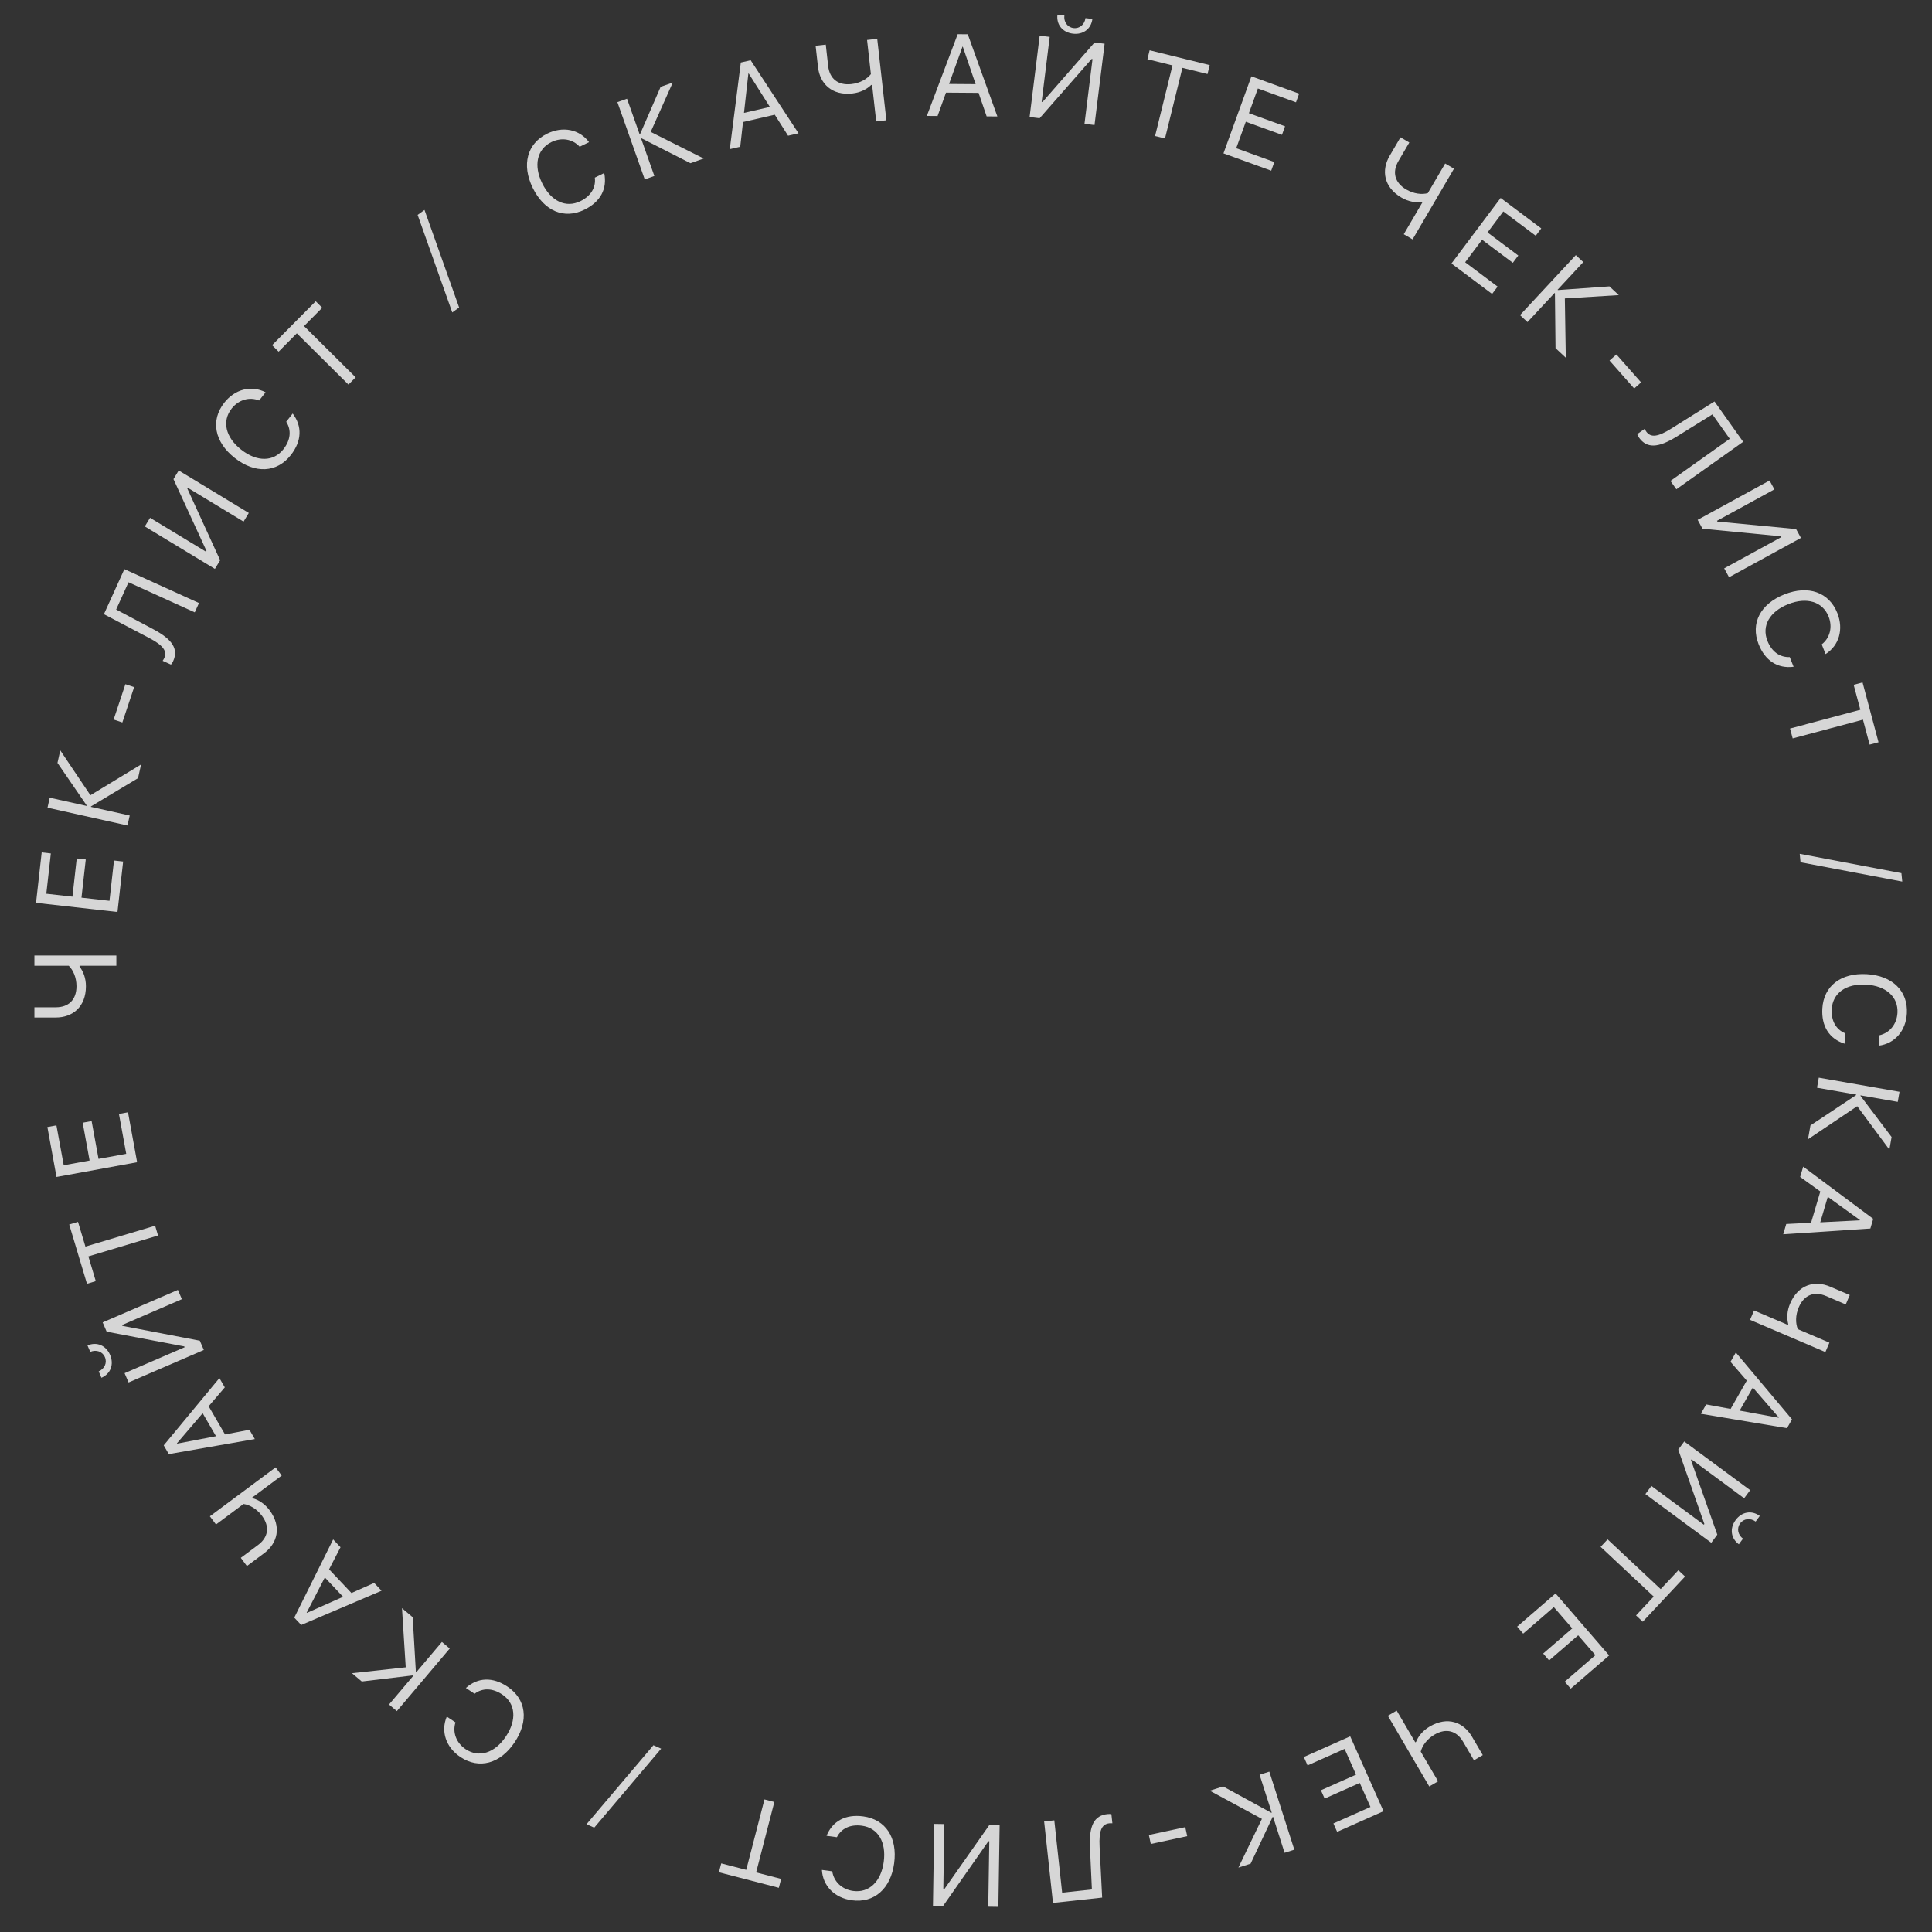 <?xml version="1.0" encoding="UTF-8"?> <svg xmlns="http://www.w3.org/2000/svg" width="112" height="112" viewBox="0 0 112 112" fill="none"><rect x="0" y="0" width="112" height="112" fill="#333333" stroke="none"/> <path opacity="0.8" d="M105.643 58.467C105.719 57.159 106.717 56.386 108.219 56.473C109.707 56.559 110.618 57.453 110.543 58.751C110.485 59.76 109.842 60.497 108.921 60.619L108.956 60.014C109.551 59.877 109.96 59.37 109.998 58.719C110.051 57.792 109.337 57.148 108.183 57.081C107.02 57.013 106.243 57.565 106.188 58.502C106.149 59.175 106.433 59.68 106.965 59.899L106.93 60.504C106.043 60.218 105.584 59.492 105.643 58.467Z" fill="white"></path> <path opacity="0.8" d="M107.665 64.127L104.813 66.044L104.953 65.243L107.604 63.481L107.608 63.455L105.335 63.057L105.437 62.474L110.117 63.292L110.015 63.876L107.858 63.499L107.854 63.525L109.658 65.913L109.53 66.645L107.665 64.127Z" fill="white"></path> <path opacity="0.8" d="M103.551 70.956L104.99 70.883L105.526 69.071L104.357 68.228L104.534 67.631L108.593 70.657L108.427 71.219L103.375 71.552L103.551 70.956ZM107.821 70.724L105.959 69.381L105.523 70.859L107.816 70.743L107.821 70.724Z" fill="white"></path> <path opacity="0.8" d="M101.452 76.514L101.685 75.969L103.647 76.808L103.667 76.759C103.578 76.431 103.59 76.003 103.775 75.57C104.246 74.468 105.199 74.206 106.092 74.588L107.233 75.075L107 75.62L105.856 75.131C105.181 74.843 104.588 75.058 104.277 75.785C104.075 76.257 104.088 76.721 104.222 77.053L106.053 77.836L105.82 78.381L101.452 76.514Z" fill="white"></path> <path opacity="0.8" d="M98.909 81.417L100.326 81.677L101.263 80.036L100.319 78.947L100.628 78.407L103.885 82.284L103.594 82.793L98.6 81.958L98.909 81.417ZM103.118 82.172L101.614 80.437L100.85 81.775L103.108 82.189L103.118 82.172Z" fill="white"></path> <path opacity="0.8" d="M95.733 86.142L98.773 88.387L98.804 88.345L97.29 84.034L97.638 83.563L101.459 86.385L101.111 86.856L98.061 84.603L98.029 84.646L99.554 88.964L99.206 89.436L95.385 86.613L95.733 86.142ZM102.016 87.881L101.776 88.207C101.479 87.988 101.093 88.022 100.88 88.311C100.667 88.599 100.747 88.978 101.044 89.197L100.803 89.523C100.337 89.178 100.26 88.602 100.618 88.117C100.976 87.632 101.55 87.537 102.016 87.881Z" fill="white"></path> <path opacity="0.8" d="M92.789 89.671L93.194 89.239L96.272 92.122L97.296 91.029L97.685 91.393L95.232 94.012L94.843 93.648L95.867 92.554L92.789 89.671Z" fill="white"></path> <path opacity="0.8" d="M88.299 94.702L87.95 94.298L90.177 92.374L93.283 95.968L91.056 97.892L90.707 97.489L92.486 95.952L91.489 94.799L89.803 96.256L89.459 95.858L91.145 94.4L90.077 93.165L88.299 94.702Z" fill="white"></path> <path opacity="0.8" d="M80.455 99.465L80.967 99.165L82.045 101.006L82.09 100.979C82.214 100.662 82.478 100.325 82.884 100.087C83.918 99.481 84.84 99.838 85.331 100.675L85.958 101.746L85.447 102.046L84.818 100.972C84.447 100.339 83.842 100.159 83.16 100.558C82.717 100.818 82.452 101.199 82.361 101.545L83.368 103.264L82.856 103.563L80.455 99.465Z" fill="white"></path> <path opacity="0.8" d="M75.801 102.342L75.584 101.855L78.273 100.658L80.205 104.998L77.516 106.195L77.299 105.708L79.447 104.752L78.827 103.359L76.791 104.266L76.576 103.784L78.612 102.878L77.948 101.386L75.801 102.342Z" fill="white"></path> <path opacity="0.8" d="M73.155 105.444L70.132 103.81L70.906 103.562L73.699 105.09L73.724 105.082L73.02 102.885L73.584 102.704L75.033 107.228L74.469 107.409L73.801 105.324L73.776 105.332L72.5 108.039L71.792 108.266L73.155 105.444Z" fill="white"></path> <path opacity="0.8" d="M66.601 106.376L68.712 105.923L68.824 106.445L66.713 106.898L66.601 106.376Z" fill="white"></path> <path opacity="0.8" d="M60.53 105.593L61.119 105.529L61.574 109.721L63.298 109.534L63.186 107.093C63.129 105.828 63.433 105.248 64.196 105.166C64.281 105.156 64.368 105.16 64.429 105.173L64.486 105.7C64.449 105.694 64.359 105.694 64.307 105.7C63.858 105.749 63.699 106.137 63.745 107.056L63.893 110.006L61.042 110.315L60.53 105.593Z" fill="white"></path> <path opacity="0.8" d="M54.744 105.744L54.686 109.523L54.739 109.524L57.364 105.784L57.95 105.794L57.877 110.543L57.291 110.534L57.35 106.742L57.297 106.742L54.671 110.494L54.085 110.485L54.158 105.735L54.744 105.744Z" fill="white"></path> <path opacity="0.8" d="M50.044 105.299C51.343 105.475 52.037 106.529 51.835 108.02C51.634 109.498 50.673 110.337 49.385 110.162C48.383 110.027 47.697 109.329 47.647 108.402L48.247 108.483C48.338 109.087 48.812 109.533 49.458 109.621C50.378 109.746 51.076 109.083 51.231 107.938C51.388 106.783 50.897 105.966 49.968 105.84C49.299 105.749 48.774 105.993 48.515 106.506L47.915 106.425C48.268 105.562 49.027 105.16 50.044 105.299Z" fill="white"></path> <path opacity="0.8" d="M44.317 104.316L44.89 104.464L43.834 108.547L45.284 108.922L45.15 109.439L41.676 108.539L41.81 108.023L43.26 108.398L44.317 104.316Z" fill="white"></path> <path opacity="0.8" d="M37.88 101.173L38.328 101.373L34.449 105.952L34.001 105.753L37.88 101.173Z" fill="white"></path> <path opacity="0.8" d="M29.416 97.775C30.506 98.502 30.668 99.754 29.832 101.006C29.004 102.246 27.772 102.579 26.691 101.857C25.85 101.296 25.54 100.368 25.901 99.513L26.404 99.849C26.221 100.432 26.452 101.041 26.994 101.403C27.766 101.918 28.684 101.628 29.326 100.667C29.973 99.698 29.89 98.749 29.11 98.228C28.549 97.853 27.97 97.842 27.512 98.19L27.008 97.854C27.704 97.233 28.562 97.205 29.416 97.775Z" fill="white"></path> <path opacity="0.8" d="M23.521 96.657L23.304 93.227L23.925 93.752L24.109 96.93L24.129 96.947L25.619 95.185L26.072 95.567L23.005 99.195L22.552 98.812L23.966 97.141L23.945 97.124L20.973 97.478L20.405 96.998L23.521 96.657Z" fill="white"></path> <path opacity="0.8" d="M19.74 89.695L19.078 90.975L20.375 92.349L21.692 91.763L22.119 92.216L17.462 94.202L17.059 93.776L19.313 89.242L19.74 89.695ZM17.792 93.501L19.889 92.568L18.832 91.447L17.778 93.487L17.792 93.501Z" fill="white"></path> <path opacity="0.8" d="M15.978 85.065L16.331 85.54L14.62 86.814L14.652 86.856C14.98 86.944 15.344 87.169 15.626 87.547C16.341 88.508 16.088 89.464 15.309 90.044L14.313 90.785L13.96 90.309L14.958 89.566C15.547 89.128 15.659 88.507 15.187 87.873C14.88 87.461 14.473 87.239 14.118 87.187L12.521 88.376L12.167 87.901L15.978 85.065Z" fill="white"></path> <path opacity="0.8" d="M13.032 80.427L12.096 81.522L13.045 83.156L14.46 82.886L14.773 83.424L9.786 84.296L9.491 83.789L12.719 79.889L13.032 80.427ZM10.267 83.689L12.522 83.258L11.748 81.926L10.257 83.672L10.267 83.689Z" fill="white"></path> <path opacity="0.8" d="M10.544 75.316L7.075 76.814L7.096 76.862L11.583 77.722L11.816 78.26L7.454 80.143L7.222 79.605L10.704 78.101L10.683 78.053L6.183 77.199L5.951 76.661L10.312 74.778L10.544 75.316ZM5.881 79.871L5.721 79.5C6.059 79.354 6.224 79.003 6.081 78.674C5.939 78.344 5.571 78.223 5.233 78.369L5.072 77.998C5.604 77.768 6.142 77.991 6.381 78.544C6.619 79.097 6.413 79.642 5.881 79.871Z" fill="white"></path> <path opacity="0.8" d="M8.992 71.056L9.162 71.624L5.123 72.834L5.553 74.269L5.042 74.422L4.012 70.985L4.522 70.832L4.952 72.267L8.992 71.056Z" fill="white"></path> <path opacity="0.8" d="M6.895 64.576L7.42 64.48L7.949 67.376L3.276 68.23L2.747 65.335L3.271 65.239L3.694 67.551L5.194 67.277L4.793 65.085L5.311 64.99L5.712 67.182L7.318 66.889L6.895 64.576Z" fill="white"></path> <path opacity="0.8" d="M6.745 55.391V55.984H4.612V56.036C4.823 56.303 4.981 56.701 4.981 57.172C4.981 58.37 4.207 58.986 3.236 58.986H1.995V58.394H3.239C3.973 58.394 4.434 57.962 4.434 57.172C4.434 56.659 4.24 56.237 3.986 55.984H1.995V55.391H6.745Z" fill="white"></path> <path opacity="0.8" d="M6.608 49.885L7.138 49.944L6.81 52.869L2.089 52.339L2.417 49.414L2.947 49.474L2.685 51.81L4.2 51.98L4.448 49.765L4.972 49.824L4.723 52.038L6.346 52.221L6.608 49.885Z" fill="white"></path> <path opacity="0.8" d="M5.241 46.101L8.178 44.317L8.002 45.11L5.273 46.749L5.267 46.775L7.519 47.276L7.391 47.855L2.754 46.822L2.882 46.244L5.019 46.72L5.025 46.694L3.332 44.226L3.493 43.5L5.241 46.101Z" fill="white"></path> <path opacity="0.8" d="M7.776 39.833L7.093 41.882L6.587 41.713L7.269 39.664L7.776 39.833Z" fill="white"></path> <path opacity="0.8" d="M11.535 34.958L11.29 35.498L7.45 33.754L6.733 35.334L8.892 36.48C10.01 37.075 10.353 37.632 10.036 38.331C10.001 38.409 9.954 38.481 9.911 38.527L9.428 38.308C9.452 38.279 9.498 38.202 9.52 38.154C9.706 37.743 9.454 37.408 8.639 36.98L6.024 35.605L7.21 32.994L11.535 34.958Z" fill="white"></path> <path opacity="0.8" d="M14.119 30.237L10.887 28.279L10.86 28.324L12.762 32.478L12.458 32.979L8.395 30.518L8.699 30.017L11.942 31.982L11.97 31.937L10.056 27.775L10.36 27.274L14.423 29.735L14.119 30.237Z" fill="white"></path> <path opacity="0.8" d="M16.86 26.38C16.051 27.411 14.79 27.476 13.607 26.547C12.434 25.627 12.196 24.373 12.998 23.35C13.622 22.555 14.571 22.316 15.396 22.742L15.022 23.218C14.456 22.991 13.831 23.174 13.428 23.687C12.855 24.417 13.074 25.355 13.983 26.068C14.899 26.788 15.853 26.778 16.432 26.04C16.849 25.509 16.903 24.933 16.592 24.45L16.966 23.973C17.531 24.714 17.494 25.572 16.86 26.38Z" fill="white"></path> <path opacity="0.8" d="M20.618 21.875L20.2 22.295L17.207 19.324L16.152 20.387L15.774 20.011L18.302 17.465L18.68 17.841L17.625 18.904L20.618 21.875Z" fill="white"></path> <path opacity="0.8" d="M26.617 17.826L26.219 18.113L24.211 12.457L24.609 12.17L26.617 17.826Z" fill="white"></path> <path opacity="0.8" d="M33.886 12.153C32.709 12.73 31.546 12.241 30.883 10.89C30.226 9.551 30.557 8.319 31.724 7.746C32.632 7.301 33.59 7.498 34.148 8.24L33.604 8.507C33.193 8.056 32.55 7.95 31.965 8.237C31.131 8.645 30.921 9.585 31.43 10.622C31.943 11.668 32.806 12.074 33.648 11.661C34.254 11.364 34.554 10.868 34.483 10.298L35.027 10.031C35.214 10.944 34.808 11.701 33.886 12.153Z" fill="white"></path> <path opacity="0.8" d="M37.722 7.647L40.793 9.189L40.026 9.461L37.189 8.017L37.164 8.025L37.934 10.201L37.376 10.399L35.791 5.92L36.349 5.723L37.08 7.786L37.105 7.778L38.298 5.033L39 4.785L37.722 7.647Z" fill="white"></path> <path opacity="0.8" d="M45.685 7.867L44.914 6.649L43.073 7.074L42.913 8.506L42.307 8.646L42.946 3.623L43.517 3.492L46.291 7.727L45.685 7.867ZM43.384 4.262L43.13 6.544L44.631 6.198L43.403 4.258L43.384 4.262Z" fill="white"></path> <path opacity="0.8" d="M51.384 6.972L50.795 7.038L50.557 4.918L50.505 4.924C50.264 5.163 49.885 5.365 49.417 5.417C48.227 5.551 47.529 4.851 47.42 3.886L47.282 2.652L47.871 2.586L48.009 3.823C48.091 4.552 48.571 4.962 49.356 4.874C49.867 4.817 50.264 4.577 50.487 4.296L50.265 2.317L50.854 2.251L51.384 6.972Z" fill="white"></path> <path opacity="0.8" d="M57.197 6.746L56.73 5.383L54.84 5.369L54.352 6.725L53.73 6.72L55.518 1.983L56.104 1.987L57.819 6.751L57.197 6.746ZM55.796 2.706L55.018 4.866L56.559 4.878L55.815 2.706L55.796 2.706Z" fill="white"></path> <path opacity="0.8" d="M62.869 7.176L63.334 3.426L63.281 3.419L60.268 6.854L59.687 6.782L60.271 2.067L60.852 2.139L60.386 5.903L60.438 5.91L63.453 2.462L64.035 2.534L63.45 7.248L62.869 7.176ZM61.301 0.848L61.703 0.898C61.658 1.264 61.877 1.583 62.233 1.627C62.589 1.671 62.88 1.415 62.925 1.05L63.327 1.099C63.255 1.674 62.791 2.025 62.193 1.951C61.595 1.877 61.23 1.423 61.301 0.848Z" fill="white"></path> <path opacity="0.8" d="M67.536 8.027L66.961 7.885L67.971 3.79L66.517 3.432L66.644 2.914L70.128 3.773L70.001 4.291L68.546 3.932L67.536 8.027Z" fill="white"></path> <path opacity="0.8" d="M73.875 9.393L73.693 9.894L70.926 8.891L72.545 4.425L75.312 5.428L75.13 5.93L72.92 5.129L72.401 6.562L74.496 7.321L74.317 7.816L72.221 7.057L71.665 8.592L73.875 9.393Z" fill="white"></path> <path opacity="0.8" d="M81.888 13.877L81.377 13.578L82.455 11.737L82.41 11.71C82.073 11.757 81.65 11.692 81.243 11.454C80.209 10.849 80.069 9.87 80.56 9.032L81.187 7.961L81.699 8.261L81.07 9.334C80.699 9.968 80.838 10.583 81.519 10.983C81.963 11.242 82.424 11.288 82.771 11.197L83.778 9.479L84.289 9.778L81.888 13.877Z" fill="white"></path> <path opacity="0.8" d="M86.817 16.614L86.498 17.041L84.143 15.275L86.993 11.475L89.348 13.241L89.028 13.667L87.147 12.257L86.233 13.476L88.016 14.813L87.7 15.235L85.917 13.898L84.937 15.204L86.817 16.614Z" fill="white"></path> <path opacity="0.8" d="M90.715 17.301L90.77 20.737L90.175 20.183L90.141 17L90.121 16.983L88.55 18.673L88.116 18.269L91.351 14.79L91.784 15.194L90.294 16.797L90.313 16.815L93.299 16.602L93.843 17.108L90.715 17.301Z" fill="white"></path> <path opacity="0.8" d="M94.735 22.521L93.305 20.902L93.705 20.549L95.135 22.168L94.735 22.521Z" fill="white"></path> <path opacity="0.8" d="M97.181 28.364L96.838 27.881L100.276 25.438L99.27 24.023L97.194 25.313C96.118 25.981 95.464 25.998 95.019 25.373C94.97 25.303 94.931 25.226 94.913 25.166L95.345 24.859C95.358 24.894 95.401 24.972 95.432 25.015C95.693 25.383 96.11 25.333 96.889 24.844L99.392 23.274L101.054 25.612L97.181 28.364Z" fill="white"></path> <path opacity="0.8" d="M99.953 32.948L103.269 31.135L103.244 31.089L98.696 30.649L98.415 30.135L102.583 27.856L102.864 28.37L99.537 30.19L99.562 30.236L104.121 30.669L104.403 31.183L100.235 33.463L99.953 32.948Z" fill="white"></path> <path opacity="0.8" d="M101.951 37.351C101.468 36.133 102.046 35.011 103.445 34.456C104.831 33.906 106.034 34.332 106.513 35.54C106.886 36.48 106.615 37.42 105.831 37.918L105.608 37.355C106.089 36.98 106.246 36.348 106.006 35.742C105.663 34.879 104.743 34.596 103.669 35.022C102.586 35.452 102.114 36.28 102.46 37.152C102.709 37.779 103.179 38.117 103.754 38.091L103.977 38.654C103.052 38.77 102.33 38.305 101.951 37.351Z" fill="white"></path> <path opacity="0.8" d="M103.924 42.806L103.771 42.234L107.846 41.146L107.459 39.699L107.975 39.562L108.9 43.029L108.385 43.166L107.998 41.719L103.924 42.806Z" fill="white"></path> <path opacity="0.8" d="M104.379 49.986L104.332 49.497L110.228 50.617L110.276 51.106L104.379 49.986Z" fill="white"></path> </svg> 